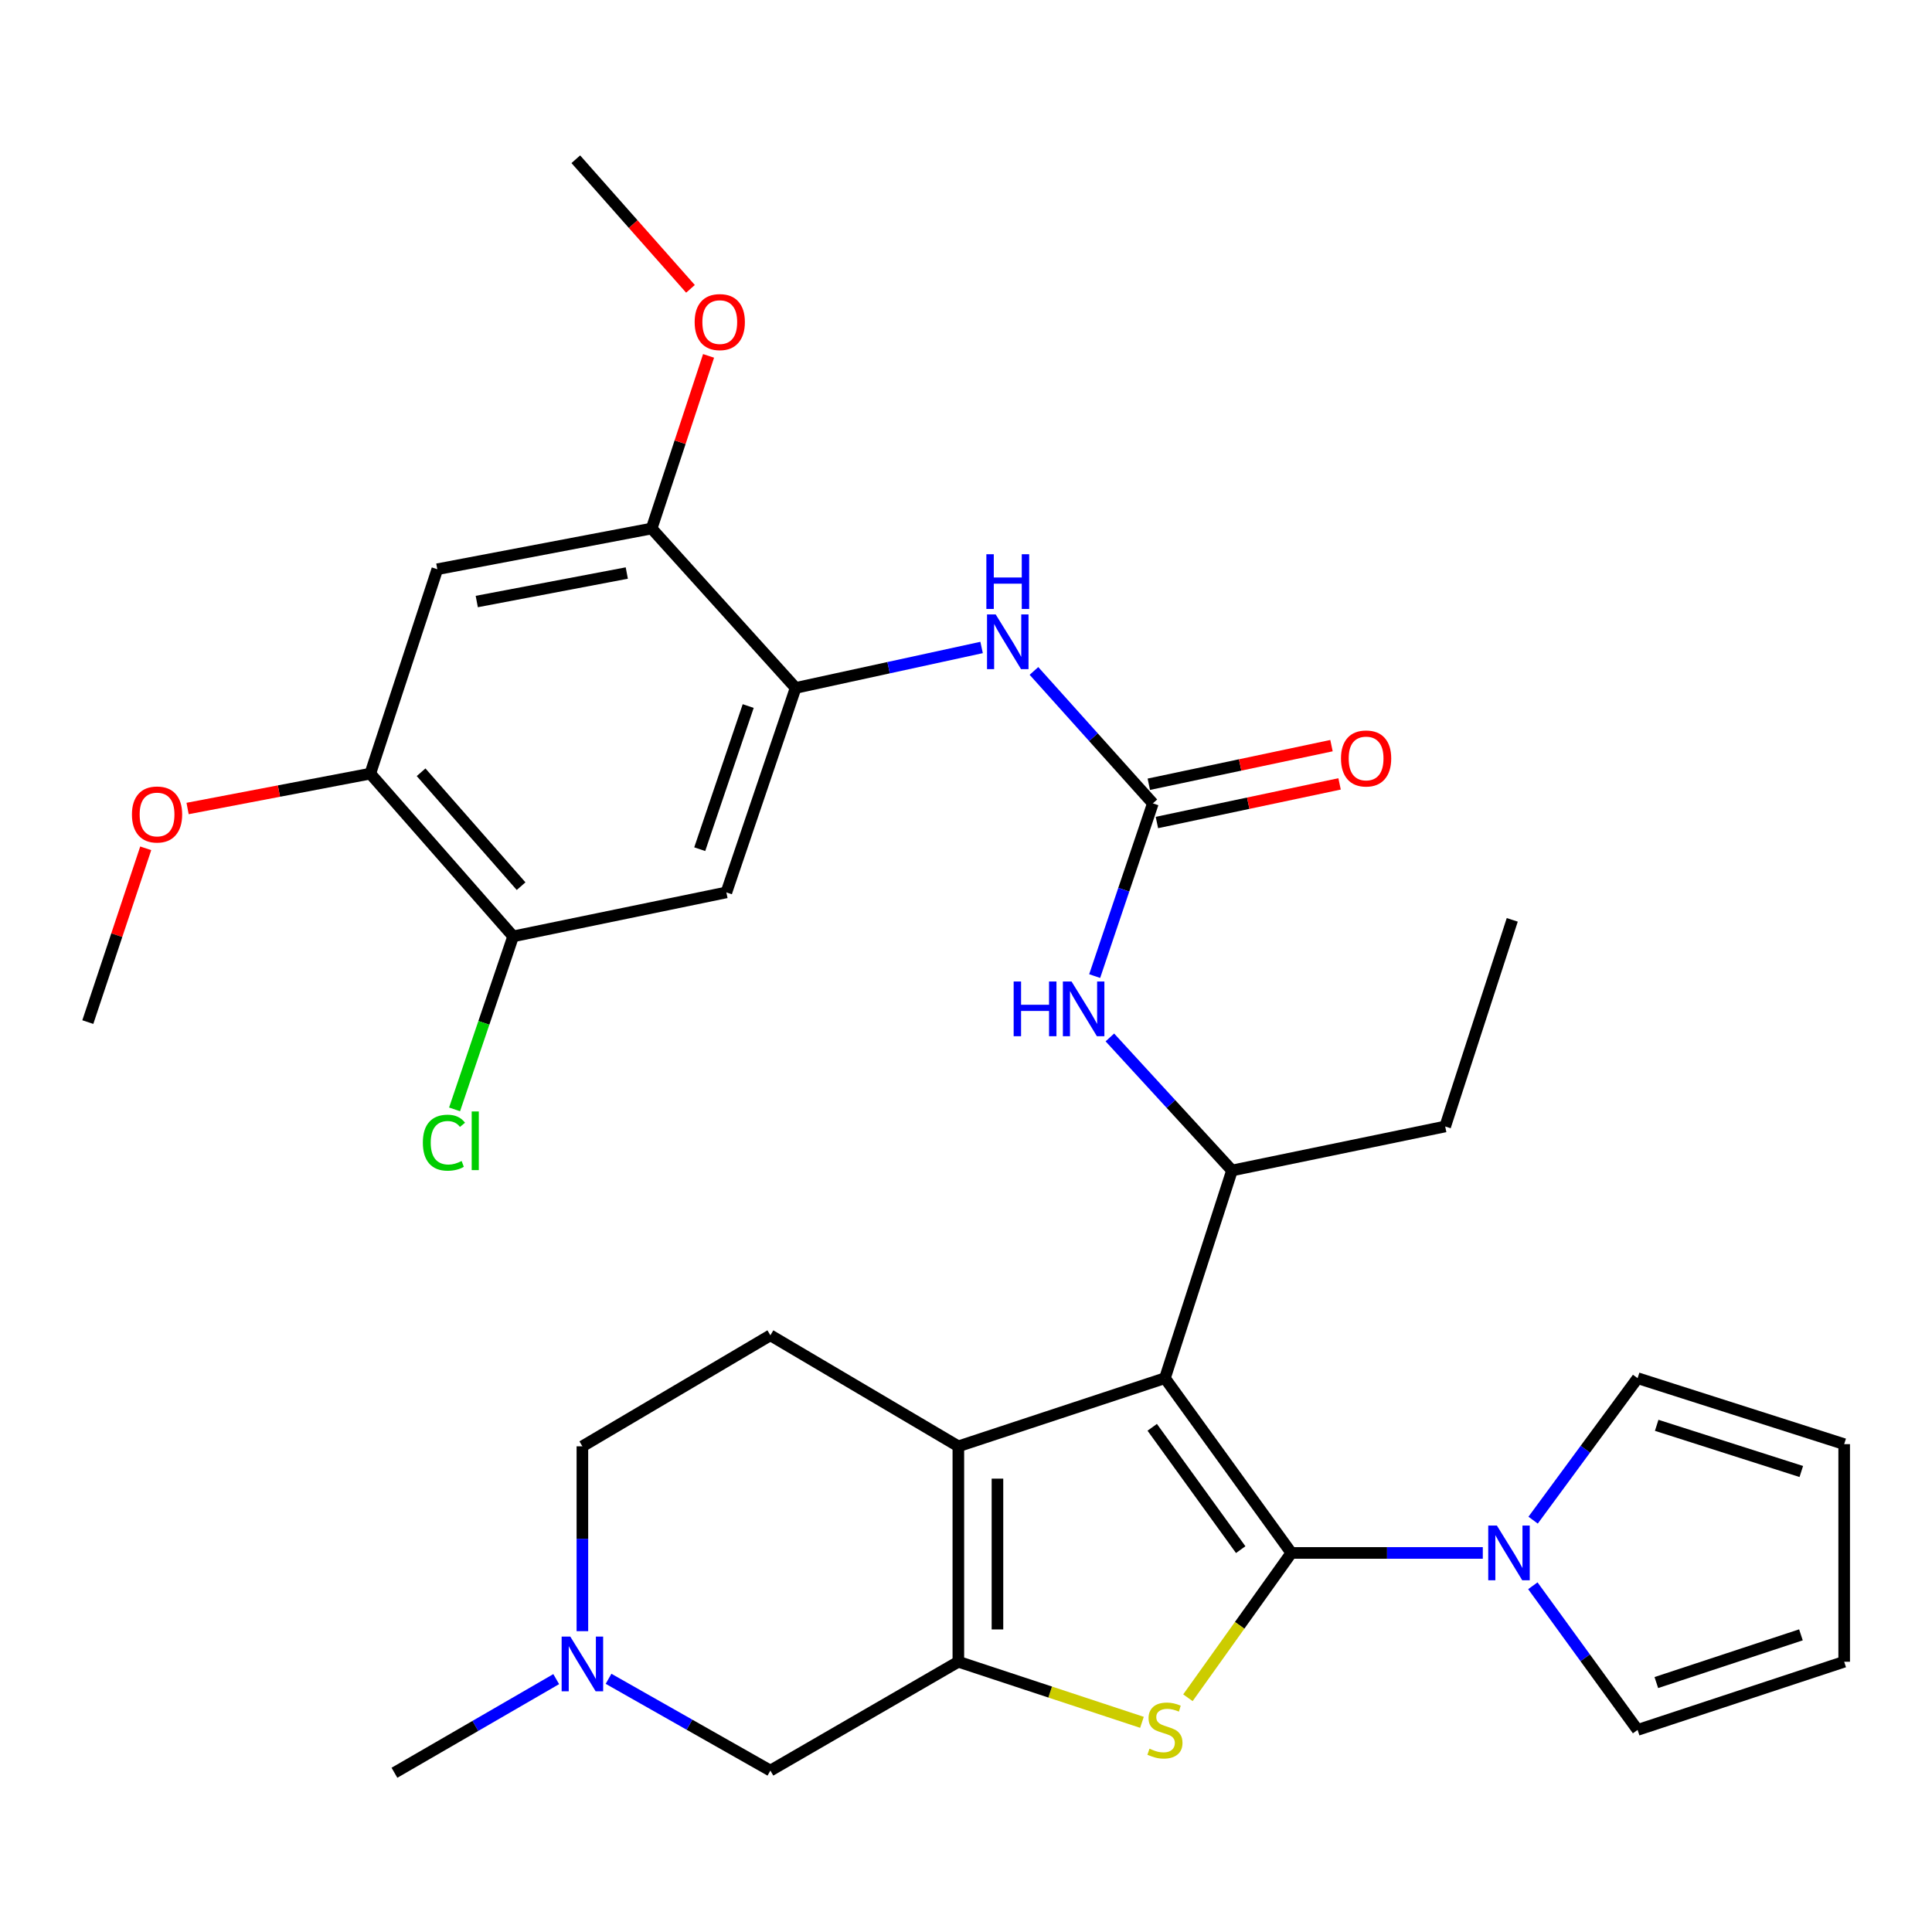 <?xml version='1.0' encoding='iso-8859-1'?>
<svg version='1.1' baseProfile='full'
              xmlns='http://www.w3.org/2000/svg'
                      xmlns:rdkit='http://www.rdkit.org/xml'
                      xmlns:xlink='http://www.w3.org/1999/xlink'
                  xml:space='preserve'
width='1000px' height='1000px' viewBox='0 0 1000 1000'>
<!-- END OF HEADER -->
<rect style='opacity:1.0;fill:#FFFFFF;stroke:none' width='1000' height='1000' x='0' y='0'> </rect>
<path class='bond-0' d='M 668.4,803.799 L 602.972,713.342' style='fill:none;fill-rule:evenodd;stroke:#000000;stroke-width:6px;stroke-linecap:butt;stroke-linejoin:miter;stroke-opacity:1' />
<path class='bond-0' d='M 642.187,802.091 L 596.387,738.772' style='fill:none;fill-rule:evenodd;stroke:#000000;stroke-width:6px;stroke-linecap:butt;stroke-linejoin:miter;stroke-opacity:1' />
<path class='bond-1' d='M 668.4,803.799 L 641.633,841.274' style='fill:none;fill-rule:evenodd;stroke:#000000;stroke-width:6px;stroke-linecap:butt;stroke-linejoin:miter;stroke-opacity:1' />
<path class='bond-1' d='M 641.633,841.274 L 614.866,878.75' style='fill:none;fill-rule:evenodd;stroke:#CCCC00;stroke-width:6px;stroke-linecap:butt;stroke-linejoin:miter;stroke-opacity:1' />
<path class='bond-4' d='M 668.4,803.799 L 717.948,803.799' style='fill:none;fill-rule:evenodd;stroke:#000000;stroke-width:6px;stroke-linecap:butt;stroke-linejoin:miter;stroke-opacity:1' />
<path class='bond-4' d='M 717.948,803.799 L 767.496,803.799' style='fill:none;fill-rule:evenodd;stroke:#0000FF;stroke-width:6px;stroke-linecap:butt;stroke-linejoin:miter;stroke-opacity:1' />
<path class='bond-3' d='M 602.972,713.342 L 496.042,748.614' style='fill:none;fill-rule:evenodd;stroke:#000000;stroke-width:6px;stroke-linecap:butt;stroke-linejoin:miter;stroke-opacity:1' />
<path class='bond-5' d='M 602.972,713.342 L 637.681,605.839' style='fill:none;fill-rule:evenodd;stroke:#000000;stroke-width:6px;stroke-linecap:butt;stroke-linejoin:miter;stroke-opacity:1' />
<path class='bond-2' d='M 591.077,891.478 L 543.559,875.798' style='fill:none;fill-rule:evenodd;stroke:#CCCC00;stroke-width:6px;stroke-linecap:butt;stroke-linejoin:miter;stroke-opacity:1' />
<path class='bond-2' d='M 543.559,875.798 L 496.042,860.119' style='fill:none;fill-rule:evenodd;stroke:#000000;stroke-width:6px;stroke-linecap:butt;stroke-linejoin:miter;stroke-opacity:1' />
<path class='bond-14' d='M 496.042,860.119 L 398.749,916.451' style='fill:none;fill-rule:evenodd;stroke:#000000;stroke-width:6px;stroke-linecap:butt;stroke-linejoin:miter;stroke-opacity:1' />
<path class='bond-32' d='M 496.042,860.119 L 496.042,748.614' style='fill:none;fill-rule:evenodd;stroke:#000000;stroke-width:6px;stroke-linecap:butt;stroke-linejoin:miter;stroke-opacity:1' />
<path class='bond-32' d='M 516.281,843.393 L 516.281,765.339' style='fill:none;fill-rule:evenodd;stroke:#000000;stroke-width:6px;stroke-linecap:butt;stroke-linejoin:miter;stroke-opacity:1' />
<path class='bond-17' d='M 496.042,748.614 L 398.749,691.157' style='fill:none;fill-rule:evenodd;stroke:#000000;stroke-width:6px;stroke-linecap:butt;stroke-linejoin:miter;stroke-opacity:1' />
<path class='bond-18' d='M 793.399,820.789 L 820.507,858.096' style='fill:none;fill-rule:evenodd;stroke:#0000FF;stroke-width:6px;stroke-linecap:butt;stroke-linejoin:miter;stroke-opacity:1' />
<path class='bond-18' d='M 820.507,858.096 L 847.616,895.403' style='fill:none;fill-rule:evenodd;stroke:#000000;stroke-width:6px;stroke-linecap:butt;stroke-linejoin:miter;stroke-opacity:1' />
<path class='bond-19' d='M 793.538,786.831 L 820.577,750.086' style='fill:none;fill-rule:evenodd;stroke:#0000FF;stroke-width:6px;stroke-linecap:butt;stroke-linejoin:miter;stroke-opacity:1' />
<path class='bond-19' d='M 820.577,750.086 L 847.616,713.342' style='fill:none;fill-rule:evenodd;stroke:#000000;stroke-width:6px;stroke-linecap:butt;stroke-linejoin:miter;stroke-opacity:1' />
<path class='bond-8' d='M 637.681,605.839 L 606.073,571.407' style='fill:none;fill-rule:evenodd;stroke:#000000;stroke-width:6px;stroke-linecap:butt;stroke-linejoin:miter;stroke-opacity:1' />
<path class='bond-8' d='M 606.073,571.407 L 574.465,536.976' style='fill:none;fill-rule:evenodd;stroke:#0000FF;stroke-width:6px;stroke-linecap:butt;stroke-linejoin:miter;stroke-opacity:1' />
<path class='bond-27' d='M 637.681,605.839 L 748.029,583.059' style='fill:none;fill-rule:evenodd;stroke:#000000;stroke-width:6px;stroke-linecap:butt;stroke-linejoin:miter;stroke-opacity:1' />
<path class='bond-6' d='M 596.72,415.828 L 581.661,460.523' style='fill:none;fill-rule:evenodd;stroke:#000000;stroke-width:6px;stroke-linecap:butt;stroke-linejoin:miter;stroke-opacity:1' />
<path class='bond-6' d='M 581.661,460.523 L 566.602,505.218' style='fill:none;fill-rule:evenodd;stroke:#0000FF;stroke-width:6px;stroke-linecap:butt;stroke-linejoin:miter;stroke-opacity:1' />
<path class='bond-9' d='M 596.72,415.828 L 565.946,381.553' style='fill:none;fill-rule:evenodd;stroke:#000000;stroke-width:6px;stroke-linecap:butt;stroke-linejoin:miter;stroke-opacity:1' />
<path class='bond-9' d='M 565.946,381.553 L 535.172,347.277' style='fill:none;fill-rule:evenodd;stroke:#0000FF;stroke-width:6px;stroke-linecap:butt;stroke-linejoin:miter;stroke-opacity:1' />
<path class='bond-20' d='M 598.813,425.729 L 646.088,415.736' style='fill:none;fill-rule:evenodd;stroke:#000000;stroke-width:6px;stroke-linecap:butt;stroke-linejoin:miter;stroke-opacity:1' />
<path class='bond-20' d='M 646.088,415.736 L 693.363,405.742' style='fill:none;fill-rule:evenodd;stroke:#FF0000;stroke-width:6px;stroke-linecap:butt;stroke-linejoin:miter;stroke-opacity:1' />
<path class='bond-20' d='M 594.627,405.928 L 641.902,395.934' style='fill:none;fill-rule:evenodd;stroke:#000000;stroke-width:6px;stroke-linecap:butt;stroke-linejoin:miter;stroke-opacity:1' />
<path class='bond-20' d='M 641.902,395.934 L 689.177,385.941' style='fill:none;fill-rule:evenodd;stroke:#FF0000;stroke-width:6px;stroke-linecap:butt;stroke-linejoin:miter;stroke-opacity:1' />
<path class='bond-7' d='M 411.814,356.067 L 459.943,345.599' style='fill:none;fill-rule:evenodd;stroke:#000000;stroke-width:6px;stroke-linecap:butt;stroke-linejoin:miter;stroke-opacity:1' />
<path class='bond-7' d='M 459.943,345.599 L 508.073,335.132' style='fill:none;fill-rule:evenodd;stroke:#0000FF;stroke-width:6px;stroke-linecap:butt;stroke-linejoin:miter;stroke-opacity:1' />
<path class='bond-10' d='M 411.814,356.067 L 375.969,461.906' style='fill:none;fill-rule:evenodd;stroke:#000000;stroke-width:6px;stroke-linecap:butt;stroke-linejoin:miter;stroke-opacity:1' />
<path class='bond-10' d='M 387.268,365.45 L 362.176,439.538' style='fill:none;fill-rule:evenodd;stroke:#000000;stroke-width:6px;stroke-linecap:butt;stroke-linejoin:miter;stroke-opacity:1' />
<path class='bond-12' d='M 411.814,356.067 L 337.29,273.559' style='fill:none;fill-rule:evenodd;stroke:#000000;stroke-width:6px;stroke-linecap:butt;stroke-linejoin:miter;stroke-opacity:1' />
<path class='bond-13' d='M 375.969,461.906 L 265.599,484.663' style='fill:none;fill-rule:evenodd;stroke:#000000;stroke-width:6px;stroke-linecap:butt;stroke-linejoin:miter;stroke-opacity:1' />
<path class='bond-11' d='M 226.357,294.63 L 337.29,273.559' style='fill:none;fill-rule:evenodd;stroke:#000000;stroke-width:6px;stroke-linecap:butt;stroke-linejoin:miter;stroke-opacity:1' />
<path class='bond-11' d='M 246.774,311.353 L 324.427,296.603' style='fill:none;fill-rule:evenodd;stroke:#000000;stroke-width:6px;stroke-linecap:butt;stroke-linejoin:miter;stroke-opacity:1' />
<path class='bond-16' d='M 226.357,294.63 L 191.659,400.435' style='fill:none;fill-rule:evenodd;stroke:#000000;stroke-width:6px;stroke-linecap:butt;stroke-linejoin:miter;stroke-opacity:1' />
<path class='bond-25' d='M 337.29,273.559 L 352.022,228.882' style='fill:none;fill-rule:evenodd;stroke:#000000;stroke-width:6px;stroke-linecap:butt;stroke-linejoin:miter;stroke-opacity:1' />
<path class='bond-25' d='M 352.022,228.882 L 366.755,184.205' style='fill:none;fill-rule:evenodd;stroke:#FF0000;stroke-width:6px;stroke-linecap:butt;stroke-linejoin:miter;stroke-opacity:1' />
<path class='bond-24' d='M 265.599,484.663 L 250.443,529.44' style='fill:none;fill-rule:evenodd;stroke:#000000;stroke-width:6px;stroke-linecap:butt;stroke-linejoin:miter;stroke-opacity:1' />
<path class='bond-24' d='M 250.443,529.44 L 235.288,574.216' style='fill:none;fill-rule:evenodd;stroke:#00CC00;stroke-width:6px;stroke-linecap:butt;stroke-linejoin:miter;stroke-opacity:1' />
<path class='bond-35' d='M 265.599,484.663 L 191.659,400.435' style='fill:none;fill-rule:evenodd;stroke:#000000;stroke-width:6px;stroke-linecap:butt;stroke-linejoin:miter;stroke-opacity:1' />
<path class='bond-35' d='M 269.718,458.677 L 217.96,399.718' style='fill:none;fill-rule:evenodd;stroke:#000000;stroke-width:6px;stroke-linecap:butt;stroke-linejoin:miter;stroke-opacity:1' />
<path class='bond-15' d='M 398.749,916.451 L 356.865,892.697' style='fill:none;fill-rule:evenodd;stroke:#000000;stroke-width:6px;stroke-linecap:butt;stroke-linejoin:miter;stroke-opacity:1' />
<path class='bond-15' d='M 356.865,892.697 L 314.981,868.943' style='fill:none;fill-rule:evenodd;stroke:#0000FF;stroke-width:6px;stroke-linecap:butt;stroke-linejoin:miter;stroke-opacity:1' />
<path class='bond-28' d='M 287.894,869.109 L 246.028,893.342' style='fill:none;fill-rule:evenodd;stroke:#0000FF;stroke-width:6px;stroke-linecap:butt;stroke-linejoin:miter;stroke-opacity:1' />
<path class='bond-28' d='M 246.028,893.342 L 204.162,917.576' style='fill:none;fill-rule:evenodd;stroke:#000000;stroke-width:6px;stroke-linecap:butt;stroke-linejoin:miter;stroke-opacity:1' />
<path class='bond-34' d='M 301.444,844.29 L 301.444,796.452' style='fill:none;fill-rule:evenodd;stroke:#0000FF;stroke-width:6px;stroke-linecap:butt;stroke-linejoin:miter;stroke-opacity:1' />
<path class='bond-34' d='M 301.444,796.452 L 301.444,748.614' style='fill:none;fill-rule:evenodd;stroke:#000000;stroke-width:6px;stroke-linecap:butt;stroke-linejoin:miter;stroke-opacity:1' />
<path class='bond-26' d='M 191.659,400.435 L 144.378,409.457' style='fill:none;fill-rule:evenodd;stroke:#000000;stroke-width:6px;stroke-linecap:butt;stroke-linejoin:miter;stroke-opacity:1' />
<path class='bond-26' d='M 144.378,409.457 L 97.098,418.479' style='fill:none;fill-rule:evenodd;stroke:#FF0000;stroke-width:6px;stroke-linecap:butt;stroke-linejoin:miter;stroke-opacity:1' />
<path class='bond-23' d='M 398.749,691.157 L 301.444,748.614' style='fill:none;fill-rule:evenodd;stroke:#000000;stroke-width:6px;stroke-linecap:butt;stroke-linejoin:miter;stroke-opacity:1' />
<path class='bond-21' d='M 847.616,895.403 L 954.545,860.119' style='fill:none;fill-rule:evenodd;stroke:#000000;stroke-width:6px;stroke-linecap:butt;stroke-linejoin:miter;stroke-opacity:1' />
<path class='bond-21' d='M 857.314,870.89 L 932.164,846.192' style='fill:none;fill-rule:evenodd;stroke:#000000;stroke-width:6px;stroke-linecap:butt;stroke-linejoin:miter;stroke-opacity:1' />
<path class='bond-22' d='M 847.616,713.342 L 954.545,747.489' style='fill:none;fill-rule:evenodd;stroke:#000000;stroke-width:6px;stroke-linecap:butt;stroke-linejoin:miter;stroke-opacity:1' />
<path class='bond-22' d='M 857.499,737.743 L 932.349,761.647' style='fill:none;fill-rule:evenodd;stroke:#000000;stroke-width:6px;stroke-linecap:butt;stroke-linejoin:miter;stroke-opacity:1' />
<path class='bond-33' d='M 954.545,860.119 L 954.545,747.489' style='fill:none;fill-rule:evenodd;stroke:#000000;stroke-width:6px;stroke-linecap:butt;stroke-linejoin:miter;stroke-opacity:1' />
<path class='bond-30' d='M 357.391,149.499 L 327.714,115.962' style='fill:none;fill-rule:evenodd;stroke:#FF0000;stroke-width:6px;stroke-linecap:butt;stroke-linejoin:miter;stroke-opacity:1' />
<path class='bond-30' d='M 327.714,115.962 L 298.037,82.424' style='fill:none;fill-rule:evenodd;stroke:#000000;stroke-width:6px;stroke-linecap:butt;stroke-linejoin:miter;stroke-opacity:1' />
<path class='bond-29' d='M 75.426,439.089 L 60.44,484.06' style='fill:none;fill-rule:evenodd;stroke:#FF0000;stroke-width:6px;stroke-linecap:butt;stroke-linejoin:miter;stroke-opacity:1' />
<path class='bond-29' d='M 60.44,484.06 L 45.455,529.032' style='fill:none;fill-rule:evenodd;stroke:#000000;stroke-width:6px;stroke-linecap:butt;stroke-linejoin:miter;stroke-opacity:1' />
<path class='bond-31' d='M 748.029,583.059 L 782.739,476.118' style='fill:none;fill-rule:evenodd;stroke:#000000;stroke-width:6px;stroke-linecap:butt;stroke-linejoin:miter;stroke-opacity:1' />
<path  class='atom-2' d='M 594.972 905.123
Q 595.292 905.243, 596.612 905.803
Q 597.932 906.363, 599.372 906.723
Q 600.852 907.043, 602.292 907.043
Q 604.972 907.043, 606.532 905.763
Q 608.092 904.443, 608.092 902.163
Q 608.092 900.603, 607.292 899.643
Q 606.532 898.683, 605.332 898.163
Q 604.132 897.643, 602.132 897.043
Q 599.612 896.283, 598.092 895.563
Q 596.612 894.843, 595.532 893.323
Q 594.492 891.803, 594.492 889.243
Q 594.492 885.683, 596.892 883.483
Q 599.332 881.283, 604.132 881.283
Q 607.412 881.283, 611.132 882.843
L 610.212 885.923
Q 606.812 884.523, 604.252 884.523
Q 601.492 884.523, 599.972 885.683
Q 598.452 886.803, 598.492 888.763
Q 598.492 890.283, 599.252 891.203
Q 600.052 892.123, 601.172 892.643
Q 602.332 893.163, 604.252 893.763
Q 606.812 894.563, 608.332 895.363
Q 609.852 896.163, 610.932 897.803
Q 612.052 899.403, 612.052 902.163
Q 612.052 906.083, 609.412 908.203
Q 606.812 910.283, 602.452 910.283
Q 599.932 910.283, 598.012 909.723
Q 596.132 909.203, 593.892 908.283
L 594.972 905.123
' fill='#CCCC00'/>
<path  class='atom-5' d='M 774.792 789.639
L 784.072 804.639
Q 784.992 806.119, 786.472 808.799
Q 787.952 811.479, 788.032 811.639
L 788.032 789.639
L 791.792 789.639
L 791.792 817.959
L 787.912 817.959
L 777.952 801.559
Q 776.792 799.639, 775.552 797.439
Q 774.352 795.239, 773.992 794.559
L 773.992 817.959
L 770.312 817.959
L 770.312 789.639
L 774.792 789.639
' fill='#0000FF'/>
<path  class='atom-9' d='M 524.666 508.024
L 528.506 508.024
L 528.506 520.064
L 542.986 520.064
L 542.986 508.024
L 546.826 508.024
L 546.826 536.344
L 542.986 536.344
L 542.986 523.264
L 528.506 523.264
L 528.506 536.344
L 524.666 536.344
L 524.666 508.024
' fill='#0000FF'/>
<path  class='atom-9' d='M 554.626 508.024
L 563.906 523.024
Q 564.826 524.504, 566.306 527.184
Q 567.786 529.864, 567.866 530.024
L 567.866 508.024
L 571.626 508.024
L 571.626 536.344
L 567.746 536.344
L 557.786 519.944
Q 556.626 518.024, 555.386 515.824
Q 554.186 513.624, 553.826 512.944
L 553.826 536.344
L 550.146 536.344
L 550.146 508.024
L 554.626 508.024
' fill='#0000FF'/>
<path  class='atom-10' d='M 515.362 318.025
L 524.642 333.025
Q 525.562 334.505, 527.042 337.185
Q 528.522 339.865, 528.602 340.025
L 528.602 318.025
L 532.362 318.025
L 532.362 346.345
L 528.482 346.345
L 518.522 329.945
Q 517.362 328.025, 516.122 325.825
Q 514.922 323.625, 514.562 322.945
L 514.562 346.345
L 510.882 346.345
L 510.882 318.025
L 515.362 318.025
' fill='#0000FF'/>
<path  class='atom-10' d='M 510.542 286.873
L 514.382 286.873
L 514.382 298.913
L 528.862 298.913
L 528.862 286.873
L 532.702 286.873
L 532.702 315.193
L 528.862 315.193
L 528.862 302.113
L 514.382 302.113
L 514.382 315.193
L 510.542 315.193
L 510.542 286.873
' fill='#0000FF'/>
<path  class='atom-16' d='M 295.184 847.106
L 304.464 862.106
Q 305.384 863.586, 306.864 866.266
Q 308.344 868.946, 308.424 869.106
L 308.424 847.106
L 312.184 847.106
L 312.184 875.426
L 308.304 875.426
L 298.344 859.026
Q 297.184 857.106, 295.944 854.906
Q 294.744 852.706, 294.384 852.026
L 294.384 875.426
L 290.704 875.426
L 290.704 847.106
L 295.184 847.106
' fill='#0000FF'/>
<path  class='atom-21' d='M 694.09 392.577
Q 694.09 385.777, 697.45 381.977
Q 700.81 378.177, 707.09 378.177
Q 713.37 378.177, 716.73 381.977
Q 720.09 385.777, 720.09 392.577
Q 720.09 399.457, 716.69 403.377
Q 713.29 407.257, 707.09 407.257
Q 700.85 407.257, 697.45 403.377
Q 694.09 399.497, 694.09 392.577
M 707.09 404.057
Q 711.41 404.057, 713.73 401.177
Q 716.09 398.257, 716.09 392.577
Q 716.09 387.017, 713.73 384.217
Q 711.41 381.377, 707.09 381.377
Q 702.77 381.377, 700.41 384.177
Q 698.09 386.977, 698.09 392.577
Q 698.09 398.297, 700.41 401.177
Q 702.77 404.057, 707.09 404.057
' fill='#FF0000'/>
<path  class='atom-25' d='M 218.867 591.448
Q 218.867 584.408, 222.147 580.728
Q 225.467 577.008, 231.747 577.008
Q 237.587 577.008, 240.707 581.128
L 238.067 583.288
Q 235.787 580.288, 231.747 580.288
Q 227.467 580.288, 225.187 583.168
Q 222.947 586.008, 222.947 591.448
Q 222.947 597.048, 225.267 599.928
Q 227.627 602.808, 232.187 602.808
Q 235.307 602.808, 238.947 600.928
L 240.067 603.928
Q 238.587 604.888, 236.347 605.448
Q 234.107 606.008, 231.627 606.008
Q 225.467 606.008, 222.147 602.248
Q 218.867 598.488, 218.867 591.448
' fill='#00CC00'/>
<path  class='atom-25' d='M 244.147 575.288
L 247.827 575.288
L 247.827 605.648
L 244.147 605.648
L 244.147 575.288
' fill='#00CC00'/>
<path  class='atom-26' d='M 359.551 166.71
Q 359.551 159.91, 362.911 156.11
Q 366.271 152.31, 372.551 152.31
Q 378.831 152.31, 382.191 156.11
Q 385.551 159.91, 385.551 166.71
Q 385.551 173.59, 382.151 177.51
Q 378.751 181.39, 372.551 181.39
Q 366.311 181.39, 362.911 177.51
Q 359.551 173.63, 359.551 166.71
M 372.551 178.19
Q 376.871 178.19, 379.191 175.31
Q 381.551 172.39, 381.551 166.71
Q 381.551 161.15, 379.191 158.35
Q 376.871 155.51, 372.551 155.51
Q 368.231 155.51, 365.871 158.31
Q 363.551 161.11, 363.551 166.71
Q 363.551 172.43, 365.871 175.31
Q 368.231 178.19, 372.551 178.19
' fill='#FF0000'/>
<path  class='atom-27' d='M 68.289 421.575
Q 68.289 414.775, 71.649 410.975
Q 75.009 407.175, 81.289 407.175
Q 87.569 407.175, 90.929 410.975
Q 94.289 414.775, 94.289 421.575
Q 94.289 428.455, 90.889 432.375
Q 87.489 436.255, 81.289 436.255
Q 75.049 436.255, 71.649 432.375
Q 68.289 428.495, 68.289 421.575
M 81.289 433.055
Q 85.609 433.055, 87.929 430.175
Q 90.289 427.255, 90.289 421.575
Q 90.289 416.015, 87.929 413.215
Q 85.609 410.375, 81.289 410.375
Q 76.969 410.375, 74.609 413.175
Q 72.289 415.975, 72.289 421.575
Q 72.289 427.295, 74.609 430.175
Q 76.969 433.055, 81.289 433.055
' fill='#FF0000'/>
</svg>
